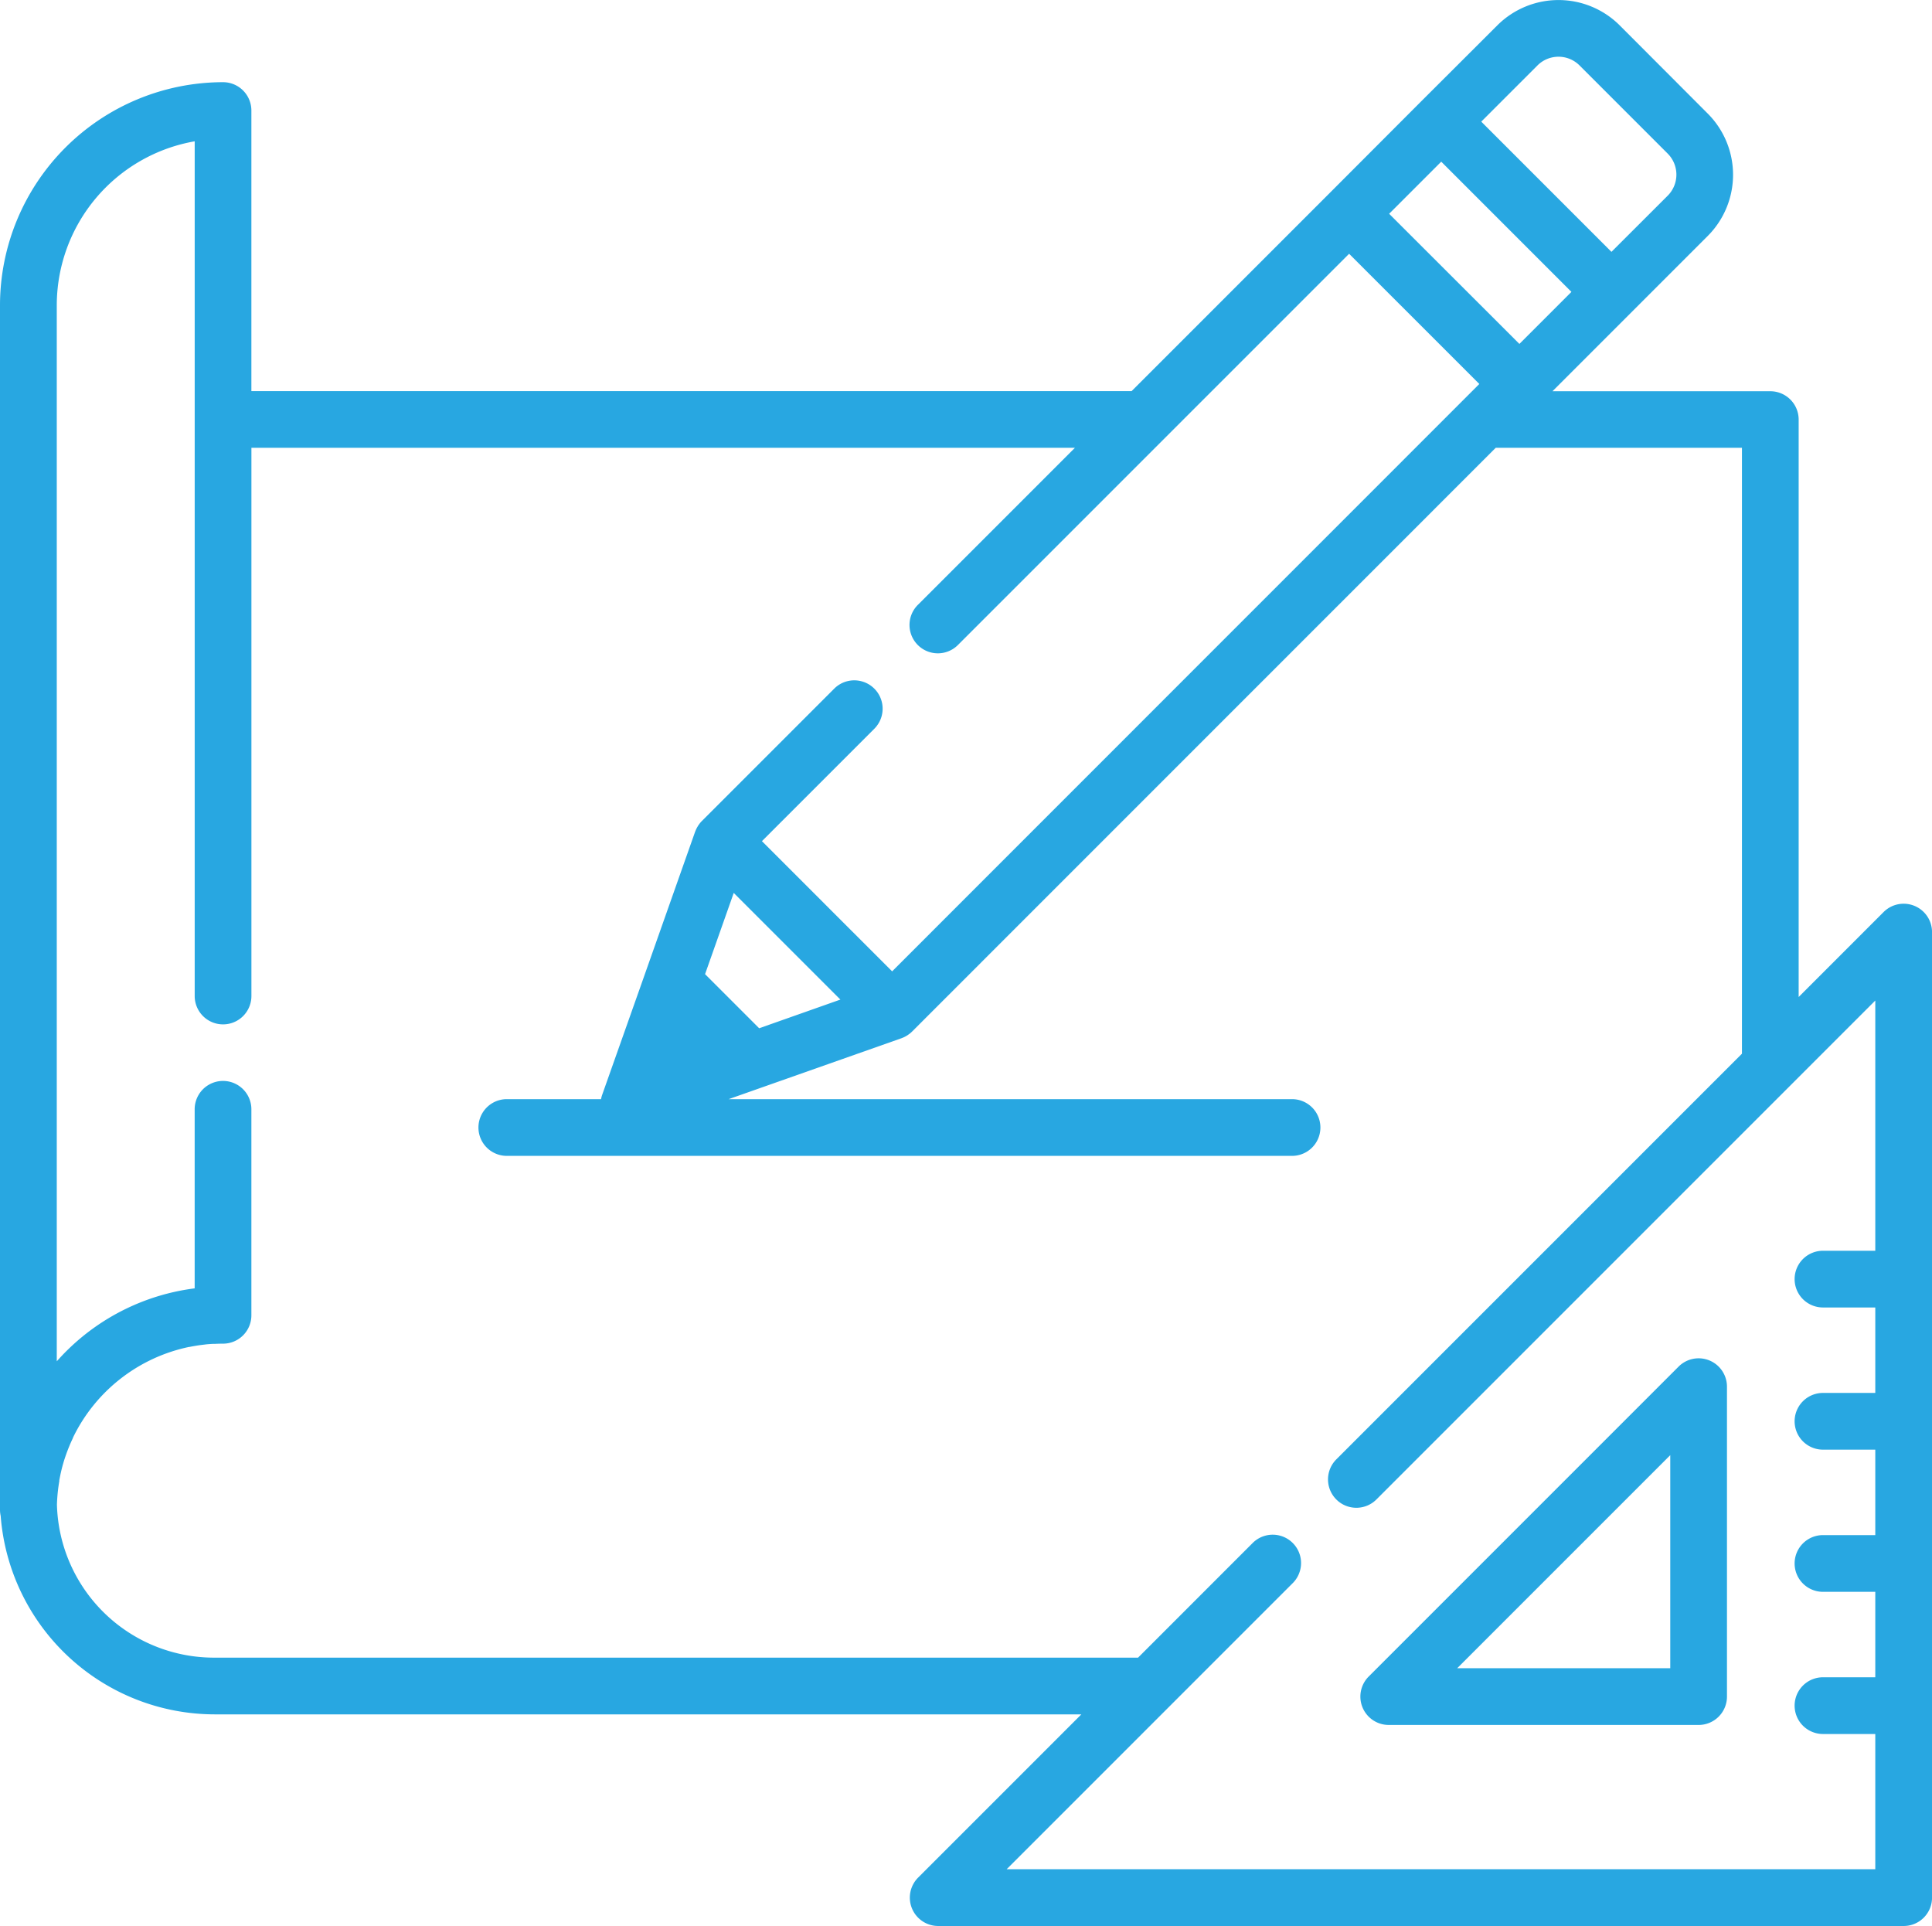<svg id="https:_www.flaticon.com_free-icon_sketch_681662" data-name="https://www.flaticon.com/free-icon/sketch_681662" xmlns="http://www.w3.org/2000/svg" width="60.232" height="60.039" viewBox="0 0 60.232 60.039">
  <g id="Group_2" data-name="Group 2" transform="translate(42.412 42.342)">
    <g id="Group_1" data-name="Group 1">
      <path id="Path_5" data-name="Path 5" d="M371.4,360.817a.884.884,0,0,0-.964.192l-9.661,9.661a.884.884,0,0,0,.625,1.509h9.661a.884.884,0,0,0,.884-.884v-9.661A.884.884,0,0,0,371.4,360.817Zm-7.866,9.594,6.643-6.643v6.643Z" transform="translate(-360.517 -360.749)" fill="#28a7e1"/>
    </g>
  </g>
  <g id="Group_4" data-name="Group 4" transform="translate(0 0)">
    <g id="Group_3" data-name="Group 3">
      <path id="Path_6" data-name="Path 6" d="M59.686,29.059a.884.884,0,0,0-.963.192L56.075,31.9v-18a.884.884,0,0,0-.884-.884H48.4l2.466-2.466h0l2.376-2.376a2.7,2.7,0,0,0,0-3.812L50.494,1.609a2.7,2.7,0,0,0-3.812,0L44.3,3.986,41.432,6.859l-6.153,6.153H7.837V4.266a.884.884,0,0,0-.884-.884A6.961,6.961,0,0,0,0,10.335V47.884a.886.886,0,0,0,.021.19A6.7,6.7,0,0,0,6.7,54.262H33.712L28.624,59.35a.884.884,0,0,0,.625,1.509h30.1a.884.884,0,0,0,.884-.884v-30.1A.884.884,0,0,0,59.686,29.059ZM47.932,2.86a.928.928,0,0,1,1.312,0l2.748,2.748a.929.929,0,0,1,0,1.312L50.239,8.671,46.18,4.612Zm-3,3,4.059,4.059-1.622,1.622L43.308,7.484ZM58.464,39.81H56.833a.884.884,0,0,0,0,1.768h1.631v2.664H56.833a.884.884,0,1,0,0,1.768h1.631v2.664H56.833a.884.884,0,1,0,0,1.768h1.631v2.664H56.833a.884.884,0,0,0,0,1.768h1.631v4.216H31.383l8.93-8.93a.884.884,0,0,0-1.25-1.25L35.48,52.494H6.7a4.9,4.9,0,0,1-4.925-4.77q.008-.252.039-.5v0q.015-.117.035-.234l0-.026q.019-.1.041-.206l.013-.057q.02-.087.043-.173c.008-.031.017-.062.026-.093s.026-.09.041-.134.029-.088.045-.132.021-.061.033-.092c.022-.058.044-.115.068-.172l.02-.049c.03-.071.062-.14.095-.209l0-.009A5.2,5.2,0,0,1,5.9,42.807l.013,0c.073-.015.147-.028.221-.04l.037-.006c.067-.01.135-.018.2-.026l.057-.007c.066-.007.132-.011.2-.015l.063,0q.13-.007.262-.007a.884.884,0,0,0,.884-.884V35.4a.884.884,0,1,0-1.768,0v5.582A6.905,6.905,0,0,0,2.1,42.908c-.115.112-.224.229-.33.348V10.335a5.194,5.194,0,0,1,4.3-5.11V31.869h0a.884.884,0,1,0,1.768,0h0V14.78H33.511l-4.887,4.887a.884.884,0,1,0,1.25,1.25l6.4-6.4h0l5.786-5.786,4.059,4.059-.476.476h0L27.813,31.1l-4.059-4.059,3.514-3.514a.884.884,0,0,0-1.25-1.25l-4.139,4.139a.888.888,0,0,0-.062.07l-.018.025c-.012.017-.025.033-.036.051l-.018.031c-.01.016-.019.033-.028.05l-.016.034c-.008.017-.015.035-.022.053l-.008.018-1.722,4.879L18.773,34.95a.894.894,0,0,0-.035.134H15.8a.884.884,0,0,0,0,1.768H40.281a.884.884,0,1,0,0-1.768H22.716l5.391-1.9.013-.006.062-.026.024-.011c.021-.011.042-.022.062-.035l.02-.012c.021-.014.042-.029.062-.044l.015-.011a.886.886,0,0,0,.072-.064L46.63,14.78h7.677V33.667L41.661,46.313a.884.884,0,0,0,0,1.25.9.9,0,0,0,.067.061.884.884,0,0,0,1.183-.061h0L58.464,32.01ZM26.2,31.98l-2.532.894-1.687-1.687.894-2.532Z" transform="translate(0 -0.82)" fill="#28a7e1"/>
    </g>
  </g>
</svg>
